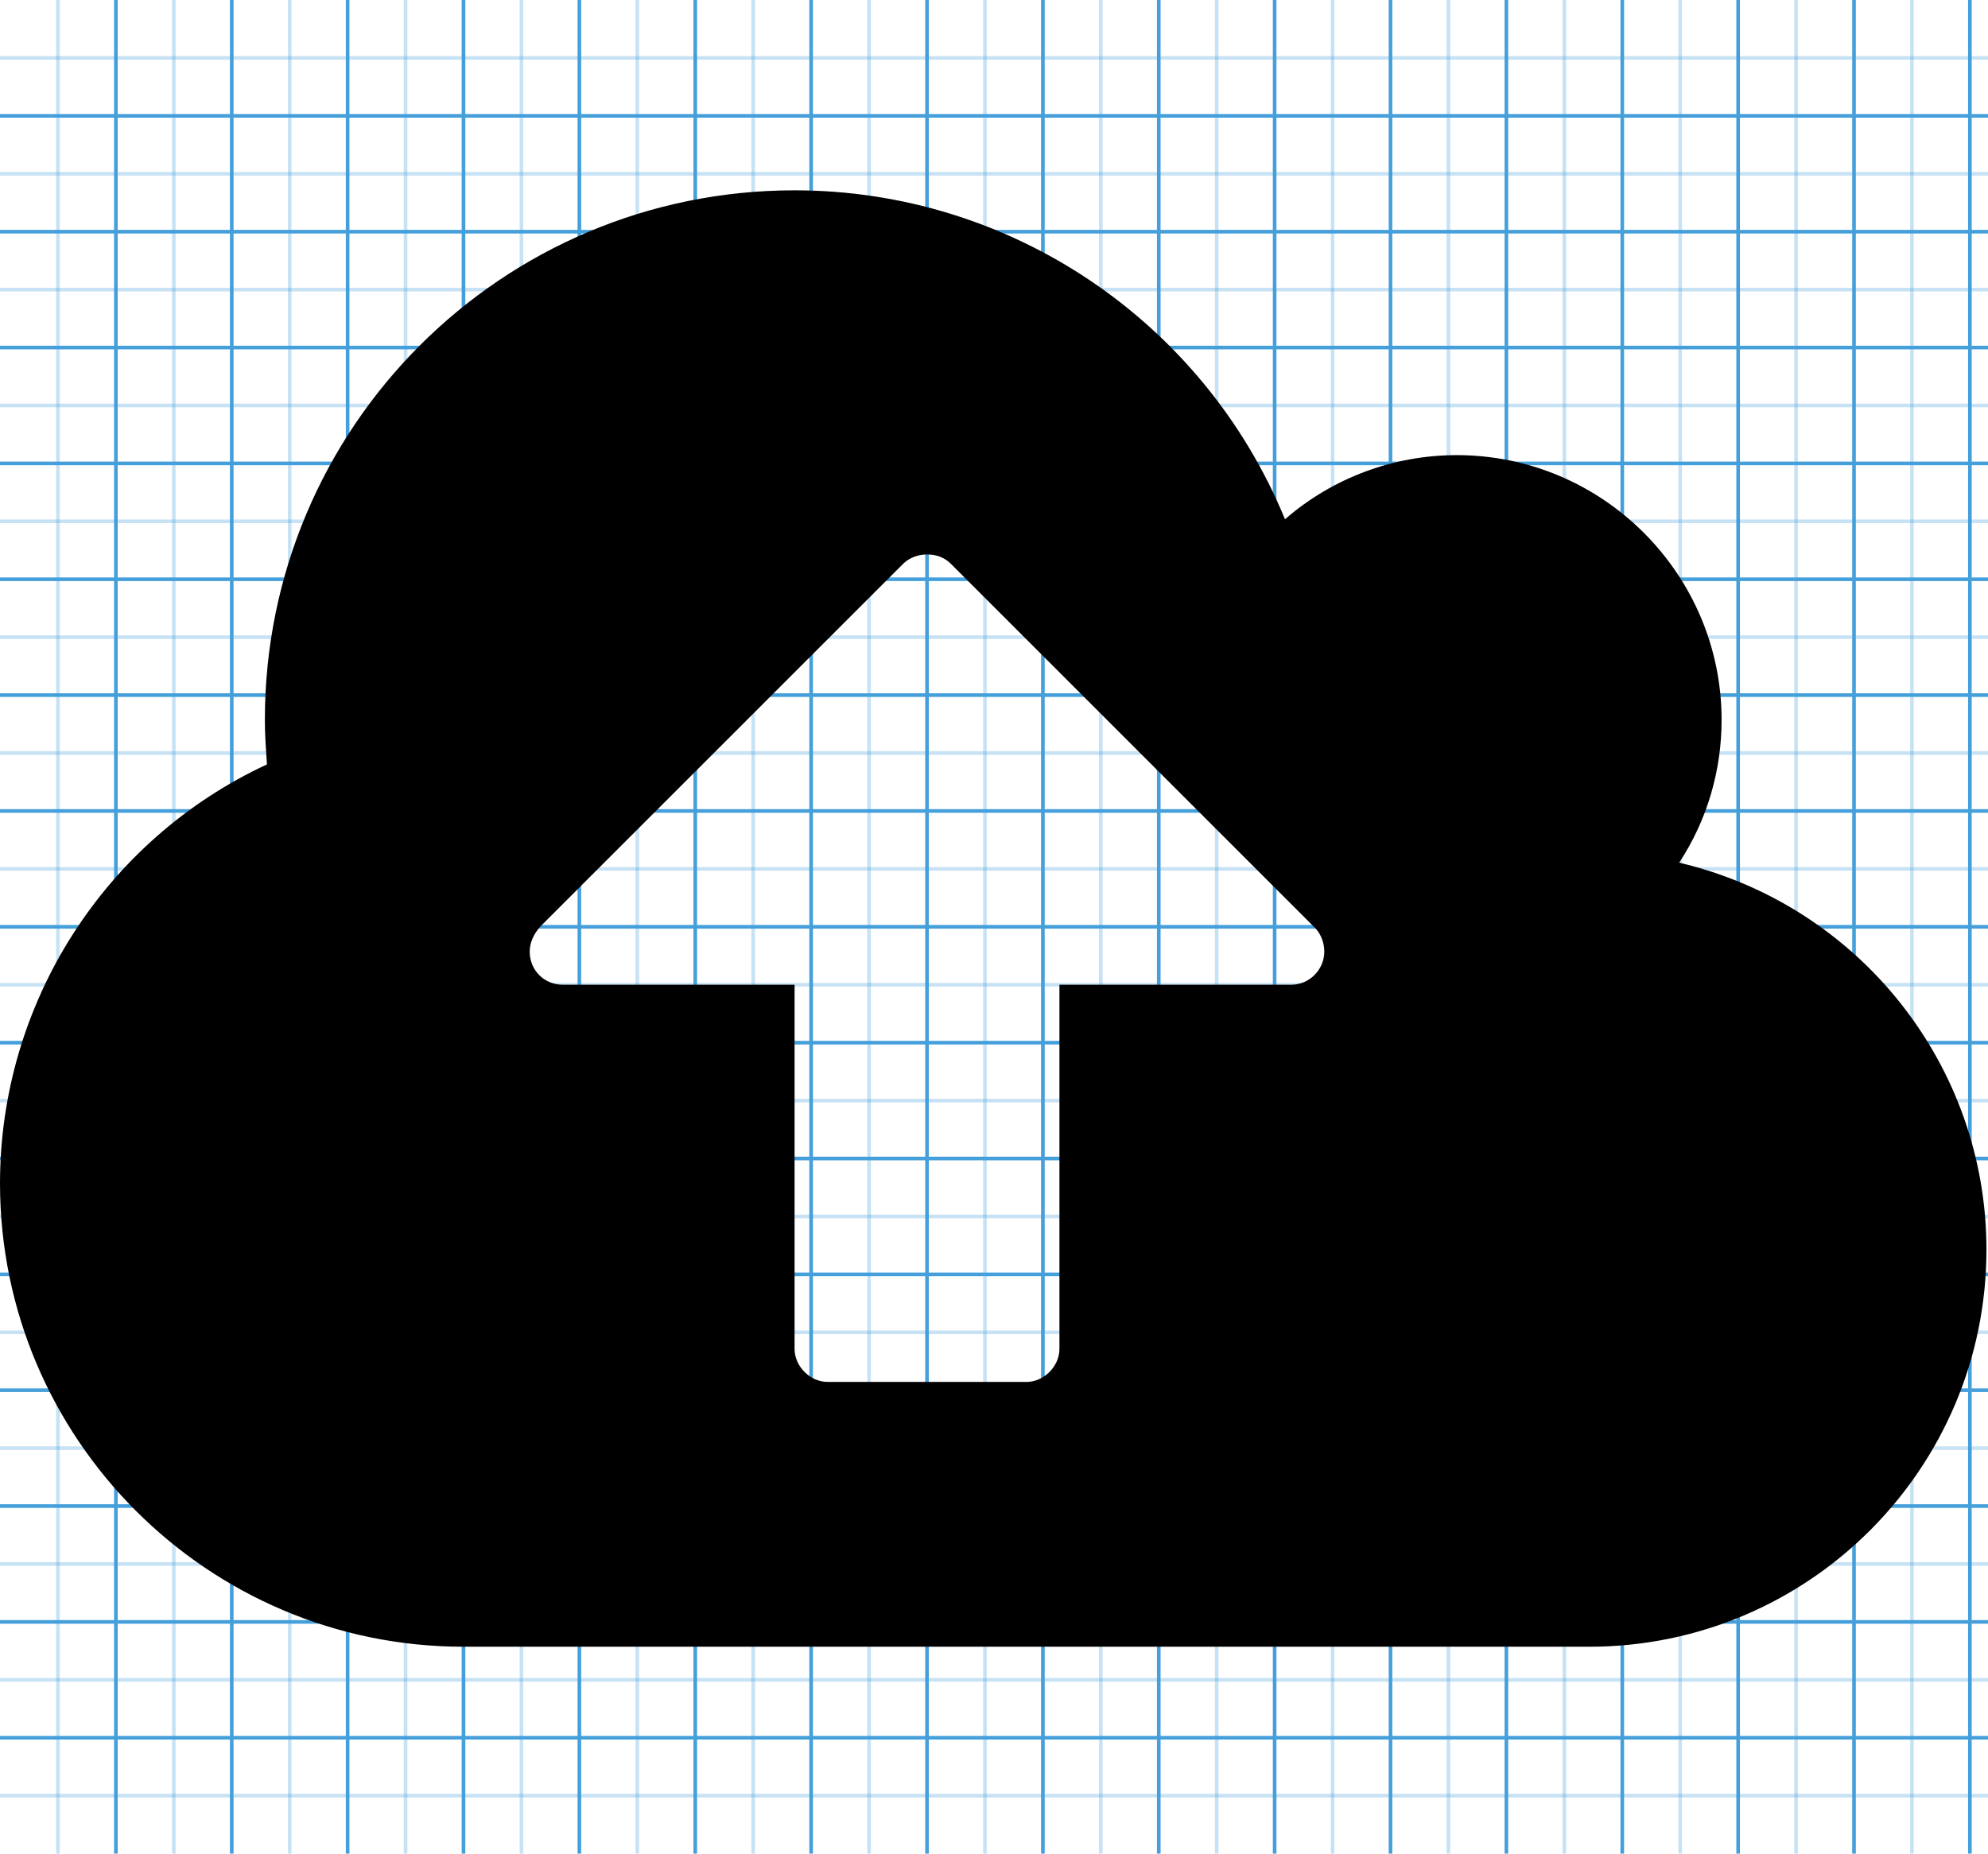<!-- Generated by IcoMoon.io -->
<svg version="1.1" xmlns="http://www.w3.org/2000/svg" width="549" height="512" viewBox="0 0 549 512">
<title></title>
<g id="icomoon-ignore">
    <line stroke-width="1" x1="16" y1="0" x2="16" y2="512" stroke="#449FDB" opacity="0.3"></line>
    <line stroke-width="1" x1="32" y1="0" x2="32" y2="512" stroke="#449FDB" opacity="1"></line>
    <line stroke-width="1" x1="48" y1="0" x2="48" y2="512" stroke="#449FDB" opacity="0.3"></line>
    <line stroke-width="1" x1="64" y1="0" x2="64" y2="512" stroke="#449FDB" opacity="1"></line>
    <line stroke-width="1" x1="80" y1="0" x2="80" y2="512" stroke="#449FDB" opacity="0.3"></line>
    <line stroke-width="1" x1="96" y1="0" x2="96" y2="512" stroke="#449FDB" opacity="1"></line>
    <line stroke-width="1" x1="112" y1="0" x2="112" y2="512" stroke="#449FDB" opacity="0.3"></line>
    <line stroke-width="1" x1="128" y1="0" x2="128" y2="512" stroke="#449FDB" opacity="1"></line>
    <line stroke-width="1" x1="144" y1="0" x2="144" y2="512" stroke="#449FDB" opacity="0.3"></line>
    <line stroke-width="1" x1="160" y1="0" x2="160" y2="512" stroke="#449FDB" opacity="1"></line>
    <line stroke-width="1" x1="176" y1="0" x2="176" y2="512" stroke="#449FDB" opacity="0.3"></line>
    <line stroke-width="1" x1="192" y1="0" x2="192" y2="512" stroke="#449FDB" opacity="1"></line>
    <line stroke-width="1" x1="208" y1="0" x2="208" y2="512" stroke="#449FDB" opacity="0.3"></line>
    <line stroke-width="1" x1="224" y1="0" x2="224" y2="512" stroke="#449FDB" opacity="1"></line>
    <line stroke-width="1" x1="240" y1="0" x2="240" y2="512" stroke="#449FDB" opacity="0.3"></line>
    <line stroke-width="1" x1="256" y1="0" x2="256" y2="512" stroke="#449FDB" opacity="1"></line>
    <line stroke-width="1" x1="272" y1="0" x2="272" y2="512" stroke="#449FDB" opacity="0.3"></line>
    <line stroke-width="1" x1="288" y1="0" x2="288" y2="512" stroke="#449FDB" opacity="1"></line>
    <line stroke-width="1" x1="304" y1="0" x2="304" y2="512" stroke="#449FDB" opacity="0.3"></line>
    <line stroke-width="1" x1="320" y1="0" x2="320" y2="512" stroke="#449FDB" opacity="1"></line>
    <line stroke-width="1" x1="336" y1="0" x2="336" y2="512" stroke="#449FDB" opacity="0.3"></line>
    <line stroke-width="1" x1="352" y1="0" x2="352" y2="512" stroke="#449FDB" opacity="1"></line>
    <line stroke-width="1" x1="368" y1="0" x2="368" y2="512" stroke="#449FDB" opacity="0.3"></line>
    <line stroke-width="1" x1="384" y1="0" x2="384" y2="512" stroke="#449FDB" opacity="1"></line>
    <line stroke-width="1" x1="400" y1="0" x2="400" y2="512" stroke="#449FDB" opacity="0.3"></line>
    <line stroke-width="1" x1="416" y1="0" x2="416" y2="512" stroke="#449FDB" opacity="1"></line>
    <line stroke-width="1" x1="432" y1="0" x2="432" y2="512" stroke="#449FDB" opacity="0.3"></line>
    <line stroke-width="1" x1="448" y1="0" x2="448" y2="512" stroke="#449FDB" opacity="1"></line>
    <line stroke-width="1" x1="464" y1="0" x2="464" y2="512" stroke="#449FDB" opacity="0.3"></line>
    <line stroke-width="1" x1="480" y1="0" x2="480" y2="512" stroke="#449FDB" opacity="1"></line>
    <line stroke-width="1" x1="496" y1="0" x2="496" y2="512" stroke="#449FDB" opacity="0.3"></line>
    <line stroke-width="1" x1="512" y1="0" x2="512" y2="512" stroke="#449FDB" opacity="1"></line>
    <line stroke-width="1" x1="528" y1="0" x2="528" y2="512" stroke="#449FDB" opacity="0.3"></line>
    <line stroke-width="1" x1="544" y1="0" x2="544" y2="512" stroke="#449FDB" opacity="1"></line>
    <line stroke-width="1" x1="0" y1="16" x2="549" y2="16" stroke="#449FDB" opacity="0.3"></line>
    <line stroke-width="1" x1="0" y1="32" x2="549" y2="32" stroke="#449FDB" opacity="1"></line>
    <line stroke-width="1" x1="0" y1="48" x2="549" y2="48" stroke="#449FDB" opacity="0.3"></line>
    <line stroke-width="1" x1="0" y1="64" x2="549" y2="64" stroke="#449FDB" opacity="1"></line>
    <line stroke-width="1" x1="0" y1="80" x2="549" y2="80" stroke="#449FDB" opacity="0.3"></line>
    <line stroke-width="1" x1="0" y1="96" x2="549" y2="96" stroke="#449FDB" opacity="1"></line>
    <line stroke-width="1" x1="0" y1="112" x2="549" y2="112" stroke="#449FDB" opacity="0.3"></line>
    <line stroke-width="1" x1="0" y1="128" x2="549" y2="128" stroke="#449FDB" opacity="1"></line>
    <line stroke-width="1" x1="0" y1="144" x2="549" y2="144" stroke="#449FDB" opacity="0.3"></line>
    <line stroke-width="1" x1="0" y1="160" x2="549" y2="160" stroke="#449FDB" opacity="1"></line>
    <line stroke-width="1" x1="0" y1="176" x2="549" y2="176" stroke="#449FDB" opacity="0.3"></line>
    <line stroke-width="1" x1="0" y1="192" x2="549" y2="192" stroke="#449FDB" opacity="1"></line>
    <line stroke-width="1" x1="0" y1="208" x2="549" y2="208" stroke="#449FDB" opacity="0.3"></line>
    <line stroke-width="1" x1="0" y1="224" x2="549" y2="224" stroke="#449FDB" opacity="1"></line>
    <line stroke-width="1" x1="0" y1="240" x2="549" y2="240" stroke="#449FDB" opacity="0.3"></line>
    <line stroke-width="1" x1="0" y1="256" x2="549" y2="256" stroke="#449FDB" opacity="1"></line>
    <line stroke-width="1" x1="0" y1="272" x2="549" y2="272" stroke="#449FDB" opacity="0.3"></line>
    <line stroke-width="1" x1="0" y1="288" x2="549" y2="288" stroke="#449FDB" opacity="1"></line>
    <line stroke-width="1" x1="0" y1="304" x2="549" y2="304" stroke="#449FDB" opacity="0.3"></line>
    <line stroke-width="1" x1="0" y1="320" x2="549" y2="320" stroke="#449FDB" opacity="1"></line>
    <line stroke-width="1" x1="0" y1="336" x2="549" y2="336" stroke="#449FDB" opacity="0.3"></line>
    <line stroke-width="1" x1="0" y1="352" x2="549" y2="352" stroke="#449FDB" opacity="1"></line>
    <line stroke-width="1" x1="0" y1="368" x2="549" y2="368" stroke="#449FDB" opacity="0.3"></line>
    <line stroke-width="1" x1="0" y1="384" x2="549" y2="384" stroke="#449FDB" opacity="1"></line>
    <line stroke-width="1" x1="0" y1="400" x2="549" y2="400" stroke="#449FDB" opacity="0.3"></line>
    <line stroke-width="1" x1="0" y1="416" x2="549" y2="416" stroke="#449FDB" opacity="1"></line>
    <line stroke-width="1" x1="0" y1="432" x2="549" y2="432" stroke="#449FDB" opacity="0.3"></line>
    <line stroke-width="1" x1="0" y1="448" x2="549" y2="448" stroke="#449FDB" opacity="1"></line>
    <line stroke-width="1" x1="0" y1="464" x2="549" y2="464" stroke="#449FDB" opacity="0.3"></line>
    <line stroke-width="1" x1="0" y1="480" x2="549" y2="480" stroke="#449FDB" opacity="1"></line>
    <line stroke-width="1" x1="0" y1="496" x2="549" y2="496" stroke="#449FDB" opacity="0.3"></line>
</g>
<path d="M365.714 262.857c0-2.286-0.857-4.857-2.572-6.572l-100.572-100.572c-1.714-1.714-4-2.571-6.572-2.571-2.286 0-4.857 0.857-6.572 2.571l-100.286 100.286c-1.714 2-2.857 4.286-2.857 6.857 0 5.143 4 9.143 9.143 9.143h64v100.572c0 4.857 4.286 9.143 9.143 9.143h54.857c4.857 0 9.143-4.286 9.143-9.143v-100.572h64c5.143 0 9.143-4.286 9.143-9.143zM548.572 345.143c0 60.572-49.143 109.714-109.714 109.714h-310.857c-70.572 0-128-57.428-128-128 0-49.714 28.857-94.857 73.715-115.714-0.285-4.286-0.572-8.286-0.572-12.286 0-80.857 65.429-146.286 146.286-146.286 59.429 0 112.857 36 135.429 90.857 13.143-11.429 30-17.715 47.428-17.715 40.286 0 73.143 32.857 73.143 73.143 0 14-4 27.714-11.714 39.428 49.714 11.714 84.857 56 84.857 106.857z"></path>
</svg>
